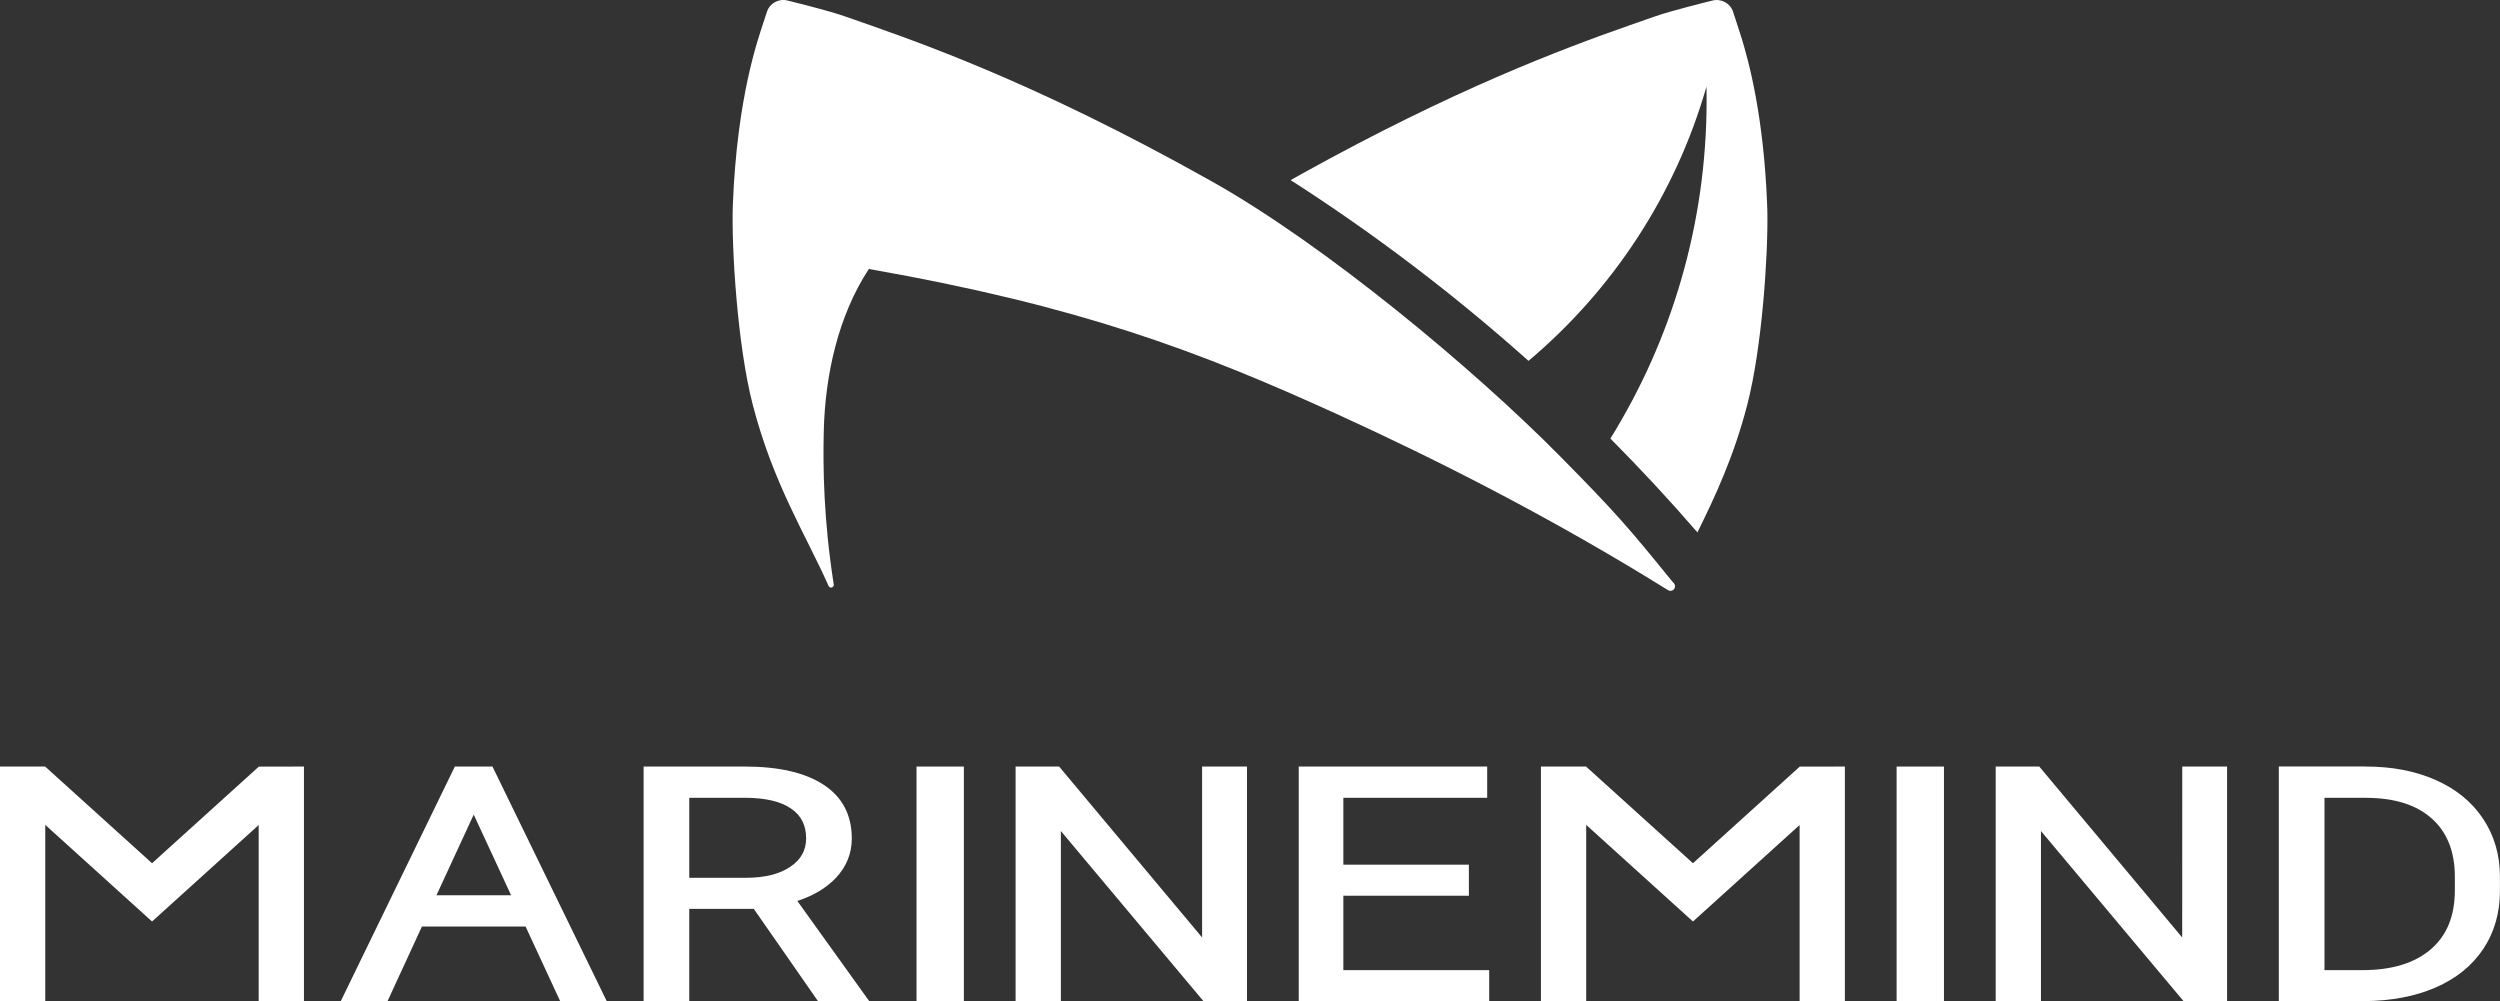 <svg xmlns="http://www.w3.org/2000/svg" id="_&#x56FE;&#x5C42;_2" data-name="&#x56FE;&#x5C42; 2" viewBox="0 0 386.57 154.81"><rect x="0" y="0" width="386.57" height="154.81" fill="#333333" stroke="none"/><defs><style>      .cls-1 {        fill-rule: evenodd;      }      .cls-1, .cls-2 {        fill: #fff;        stroke-width: 0px;      }    </style></defs><g id="_&#x56FE;&#x5C42;_1-2" data-name="&#x56FE;&#x5C42; 1"><g><g id="_&#x9875;&#x9762;-1" data-name="&#x9875;&#x9762;-1"><g id="_&#x753B;&#x677F;&#x5907;&#x4EFD;-39" data-name="&#x753B;&#x677F;&#x5907;&#x4EFD;-39"><g id="mm-logo"><path id="_&#x8DEF;&#x5F84;" data-name="&#x8DEF;&#x5F84;" class="cls-1" d="M130.52,2.49c10.4,3.62,28.84,9.8,57,25.64,17.31,9.74,40.24,28.77,53.77,42.48,8.49,8.59,10.63,11.09,17.22,19.22.07.08.17.2.31.35h0c.26.29.24.74-.04,1-.23.21-.58.25-.85.08h0c-18.02-11.22-35.81-20.2-50.9-27.09-21.8-9.95-40.11-16.84-72.68-22.58-4.8,7.32-6.76,16.54-6.97,25-.14,5.73-.03,13.78,1.54,23.78h0c.04.23-.12.44-.35.48-.19.03-.38-.07-.45-.25-.03-.07-.05-.12-.07-.16-3.51-7.84-8.51-15.71-11.66-27.88-2.35-9.06-3.32-24.35-3.07-30.92.65-16.74,3.97-25.76,4.62-27.84.13-.4.34-1.06.65-1.98h0c.44-1.32,1.82-2.08,3.17-1.74,4.25,1.05,7.18,1.86,8.77,2.41Z"></path><path id="_&#x8DEF;&#x5F84;-2" data-name="&#x8DEF;&#x5F84;" class="cls-1" d="M267.98,1.83c.02.07.05.14.07.21.07.2.18.55.34,1.03l.84,2.6c1.19,3.81,3.49,12.33,4.02,25.98l.03.93c.14,6.99-.85,21.33-3.1,29.99-2.08,8.05-4.98,14.22-7.71,19.75-4.32-4.99-8.81-9.83-13.46-14.51,9.43-15.19,14.88-33.12,14.88-52.31,0-.71,0-1.42-.02-2.12-4.8,16.78-14.53,31.48-27.52,42.42-11.48-10.25-23.78-19.61-36.78-27.95l1.82-1.02c23.53-13.04,40.04-19.21,50.56-22.91l4.1-1.43c1.09-.38,2.81-.88,5.15-1.49l2.4-.62.66-.16.56-.14c1.35-.33,2.73.43,3.17,1.75Z"></path></g></g></g><g id="MARINE-MIND&#x5907;&#x4EFD;-15"><polygon class="cls-2" points="40 118.54 40 118.56 23.51 133.48 7 118.55 7 118.53 0 118.53 0 154.81 7 154.81 7 127.85 7 127.55 23.51 142.49 40 127.57 40 127.83 40 154.81 47 154.81 47 118.53 40 118.54"></polygon><path id="_&#x5F62;&#x72B6;" data-name="&#x5F62;&#x72B6;" class="cls-2" d="M70.34,118.53h5.81l17.67,36.28h-7.2l-5.35-11.54h-16.03l-5.32,11.54h-7.23l17.64-36.28ZM79.03,138.43l-5.78-12.47-5.76,12.47h11.54Z"></path><path id="_&#x5F62;&#x72B6;-2" data-name="&#x5F62;&#x72B6;" class="cls-2" d="M115.16,118.53c5.24,0,9.29.93,12.16,2.79,2.92,1.9,4.39,4.69,4.39,8.32,0,2.33-.82,4.36-2.44,6.09-1.43,1.51-3.34,2.68-5.73,3.5l-.25.08,11.12,15.5h-7.92l-9.93-14.27h-9.98v14.27s-7.06,0-7.06,0v-36.28h15.64ZM115.31,123.36h-8.73s0,12.37,0,12.37h8.77c2.9,0,5.19-.57,6.87-1.71,1.63-1.1,2.43-2.55,2.43-4.38,0-2.02-.76-3.54-2.31-4.6-1.59-1.1-3.93-1.66-7.02-1.68Z"></path><polygon id="_&#x8DEF;&#x5F84;-3" data-name="&#x8DEF;&#x5F84;" class="cls-2" points="149.04 118.53 149.04 154.81 141.72 154.81 141.72 118.53 149.04 118.53"></polygon><polygon id="_&#x8DEF;&#x5F84;-4" data-name="&#x8DEF;&#x5F84;" class="cls-2" points="157.04 118.53 163.77 118.53 185.88 144.96 185.88 118.53 192.82 118.53 192.82 154.81 186.09 154.81 164.04 128.5 164.04 154.81 157.04 154.81 157.04 118.53"></polygon><polygon id="_&#x8DEF;&#x5F84;-5" data-name="&#x8DEF;&#x5F84;" class="cls-2" points="229.96 118.53 229.96 123.36 207.72 123.36 207.72 133.7 227.13 133.7 227.13 138.51 207.72 138.5 207.72 150.01 230.27 150.01 230.27 154.81 200.82 154.81 200.82 118.53 229.96 118.53"></polygon><g><polygon id="_&#x8DEF;&#x5F84;-6" data-name="&#x8DEF;&#x5F84;" class="cls-2" points="300.59 118.53 300.59 154.81 293.27 154.81 293.27 118.53 300.59 118.53"></polygon><polygon id="_&#x8DEF;&#x5F84;-7" data-name="&#x8DEF;&#x5F84;" class="cls-2" points="308.59 118.53 315.33 118.53 337.43 144.96 337.44 118.53 344.37 118.53 344.37 154.81 337.64 154.81 315.59 128.5 315.59 154.81 308.59 154.81 308.59 118.53"></polygon><path id="_&#x5F62;&#x72B6;-3" data-name="&#x5F62;&#x72B6;" class="cls-2" d="M365.83,118.53c4.06,0,7.66.69,10.79,2.08,3.15,1.39,5.6,3.39,7.32,5.97,1.73,2.59,2.6,5.56,2.62,8.9v2.25c0,3.42-.86,6.44-2.59,9.02-1.73,2.59-4.19,4.57-7.37,5.95-3.16,1.37-6.84,2.07-11.03,2.1h-13.2v-36.28h13.46ZM365.99,123.36h-6.56v26.65h5.87c4.55,0,8.07-1.08,10.57-3.22,2.48-2.13,3.72-5.16,3.72-9.14v-2.06c0-3.87-1.17-6.85-3.51-8.97-2.35-2.13-5.7-3.22-10.08-3.25Z"></path><polygon class="cls-2" points="278.27 118.54 278.27 118.56 261.78 133.48 245.27 118.55 245.27 118.53 238.27 118.53 238.27 154.81 245.27 154.81 245.27 127.85 245.27 127.55 261.78 142.49 278.27 127.57 278.27 127.83 278.27 154.81 285.27 154.81 285.27 118.53 278.27 118.54"></polygon></g></g></g></g></svg>